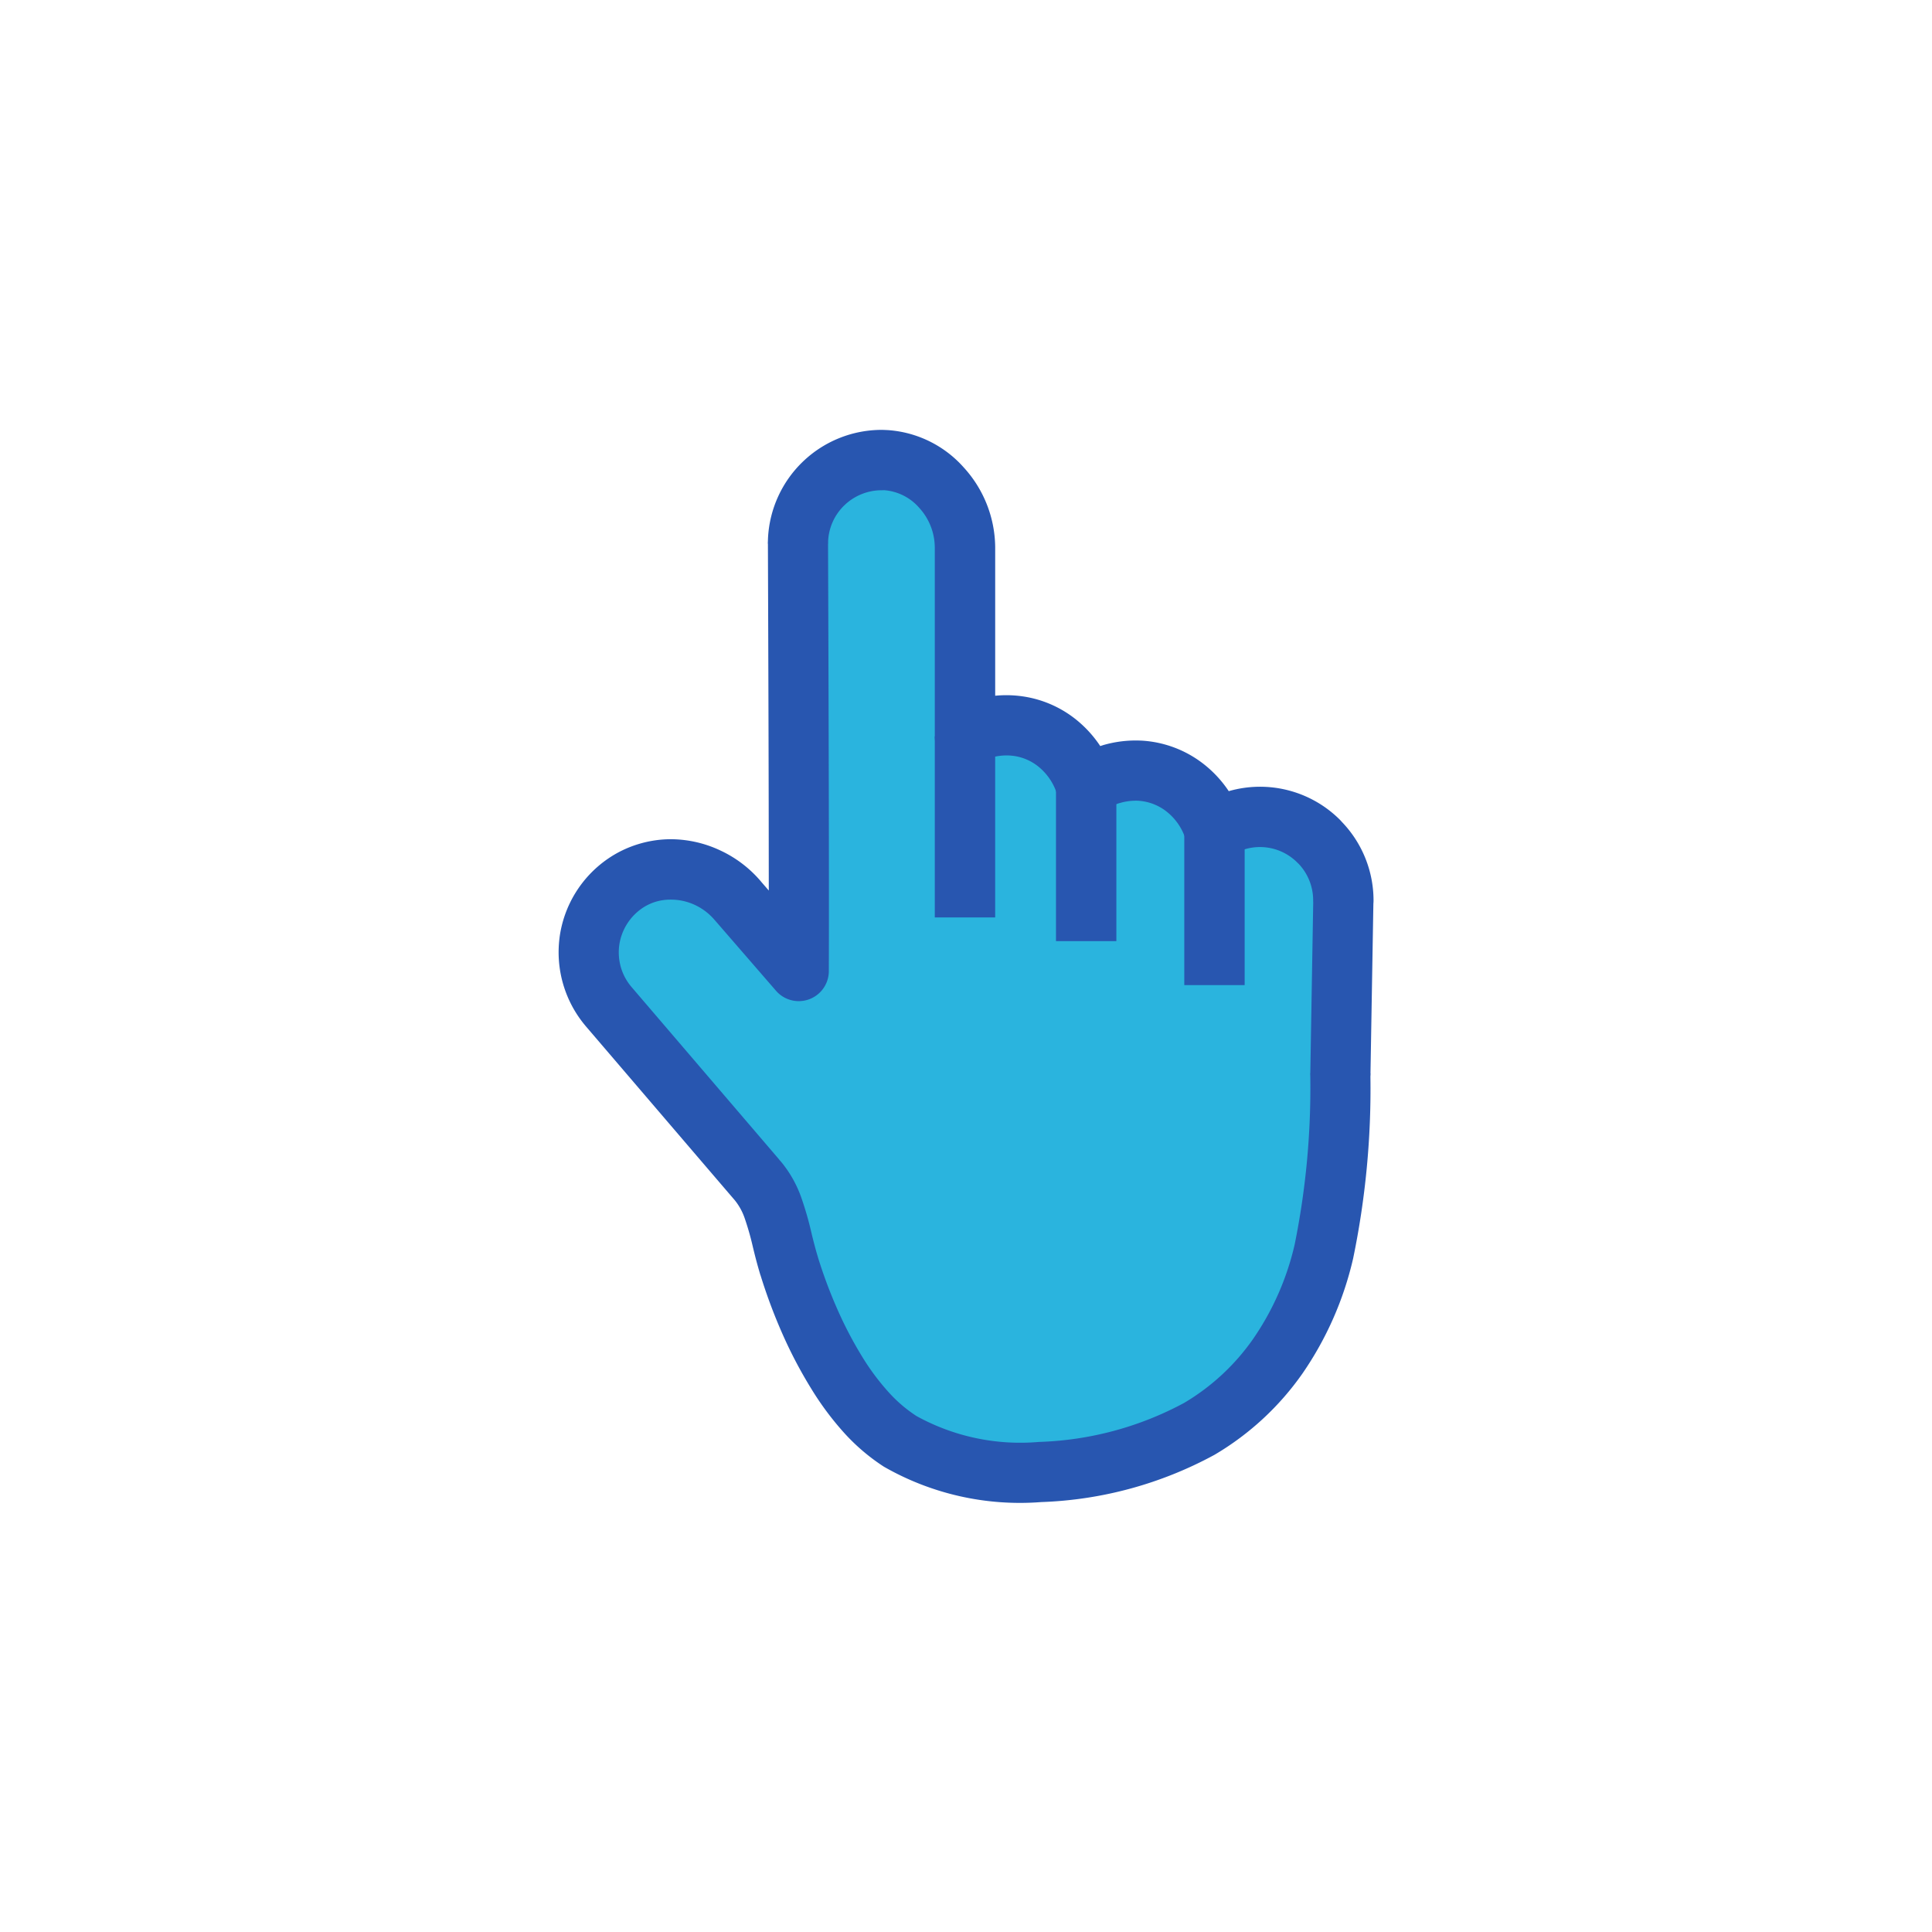 <svg xmlns="http://www.w3.org/2000/svg" width="64" height="64" viewBox="0 0 64 64"><defs><style>.a{fill:#2ab4de}.a,.b{fill-rule:evenodd}.b,.c{fill:#2856b0}</style></defs><title>hand_color</title><path class="a" d="M24.444 29.843l2.015 2.325c.013-2.888-.006-9.47-.025-14.159a2.773 2.773 0 0 1 2.914-2.766 2.902 2.902 0 0 1 2.618 2.887v6.264a2.744 2.744 0 0 1 1.769-.339 2.786 2.786 0 0 1 2.246 1.999 2.738 2.738 0 0 1 4.25 1.457 2.741 2.741 0 0 1 1.502-.449 2.77 2.77 0 0 1 2.767 2.766l-.098 5.724a27.32 27.32 0 0 1-.546 5.903 9.022 9.022 0 0 1-4.13 5.88c-2.51 1.48-7.228 2.13-9.907.412a6.967 6.967 0 0 1-2.107-2.283 15.452 15.452 0 0 1-1.569-3.52c-.086-.277-.157-.563-.228-.849a4.673 4.673 0 0 0-.807-1.971l-4.954-5.788a2.766 2.766 0 0 1 .547-4.065 2.671 2.671 0 0 1 1.523-.47 2.934 2.934 0 0 1 2.22 1.042z"/><path class="b" d="M25.233 29.23l.234.27-.003-2.813c-.005-2.827-.016-6.046-.026-8.674v-.004h-.004l.007-.177v-.004a3.775 3.775 0 0 1 3.77-3.588c.025 0 .08.002.184.007h.004a3.698 3.698 0 0 1 2.528 1.24 3.963 3.963 0 0 1 1.04 2.643v4.917a3.818 3.818 0 0 1 .904.02 3.666 3.666 0 0 1 1.926.897 3.846 3.846 0 0 1 .65.75l.08-.025v-.001a3.862 3.862 0 0 1 1.257-.155h.012a3.676 3.676 0 0 1 2.107.801 3.85 3.85 0 0 1 .801.874 3.746 3.746 0 0 1 3.692.958l.059.065a3.752 3.752 0 0 1 1.045 2.597 1.03 1.03 0 0 1-.005.106l-.096 5.618h.003v.004c0 .035-.002.07-.005.104a27.713 27.713 0 0 1-.572 6.025 11.08 11.08 0 0 1-1.677 3.811 9.34 9.34 0 0 1-2.919 2.698 12.932 12.932 0 0 1-5.738 1.564 9.062 9.062 0 0 1-5.211-1.172 6.657 6.657 0 0 1-1.298-1.1 9.85 9.85 0 0 1-1.117-1.498 14.886 14.886 0 0 1-.933-1.773 17.852 17.852 0 0 1-.74-1.975h-.002a15.16 15.16 0 0 1-.237-.88l-.006-.023-.009-.038a9.19 9.19 0 0 0-.264-.928 1.957 1.957 0 0 0-.324-.6l-.012-.015c-.21-.244-1.111-1.296-4.942-5.772l-.003-.004a3.783 3.783 0 0 1-.856-2.926v-.004a3.769 3.769 0 0 1 1.597-2.6 3.66 3.66 0 0 1 .997-.483 3.707 3.707 0 0 1 1.093-.167 3.884 3.884 0 0 1 1.643.375 3.939 3.939 0 0 1 1.343 1.027l.023.029zm.473 3.59l-1.98-2.284-.047-.053a1.928 1.928 0 0 0-.656-.504 1.885 1.885 0 0 0-.8-.178 1.72 1.72 0 0 0-.507.072 1.65 1.65 0 0 0-.45.218 1.787 1.787 0 0 0-.753 1.224 1.793 1.793 0 0 0 .056.733 1.762 1.762 0 0 0 .347.643l4.9 5.725-.003.003q.027.026.053.056a3.875 3.875 0 0 1 .682 1.208 10.755 10.755 0 0 1 .326 1.131l.01.039.006.023h-.001v.003c.064.258.129.516.207.768h-.001l.001.004a15.764 15.764 0 0 0 .657 1.752 12.962 12.962 0 0 0 .807 1.538 7.859 7.859 0 0 0 .891 1.193 4.665 4.665 0 0 0 .907.773 7.114 7.114 0 0 0 4.055.859 10.846 10.846 0 0 0 4.808-1.29 7.35 7.35 0 0 0 2.294-2.128 9.081 9.081 0 0 0 1.373-3.124 26.168 26.168 0 0 0 .517-5.598.977.977 0 0 1-.003-.07v-.004h.004v-.016l.096-5.637a.984.984 0 0 1-.002-.07 1.759 1.759 0 0 0-.474-1.207l-.044-.042a1.748 1.748 0 0 0-2.205-.233.987.987 0 0 1-.25.117.999.999 0 0 1-1.25-.656 1.88 1.88 0 0 0-.616-.911 1.688 1.688 0 0 0-.966-.372 1.882 1.882 0 0 0-.598.076h-.004a1.743 1.743 0 0 0-.526.261.998.998 0 0 1-1.543-.527 1.892 1.892 0 0 0-.555-.88 1.666 1.666 0 0 0-.871-.412 1.81 1.81 0 0 0-.592.013 1.762 1.762 0 0 0-.478.165 1 1 0 0 1-1.562-.827V18.13a1.96 1.96 0 0 0-.515-1.307 1.705 1.705 0 0 0-1.153-.584l-.087.001a1.78 1.78 0 0 0-1.231.49 1.76 1.76 0 0 0-.547 1.191v.088h-.003c.01 2.624.02 5.843.026 8.678.004 2.207.005 4.18 0 5.453a.997.997 0 0 1-1.75.68z"/><path class="c" d="M30.966 24.394h2v5.997h-2zM34.981 26.054h2v5.122h-2zM39.231 27.511h2v5.122h-2z"/></svg>
